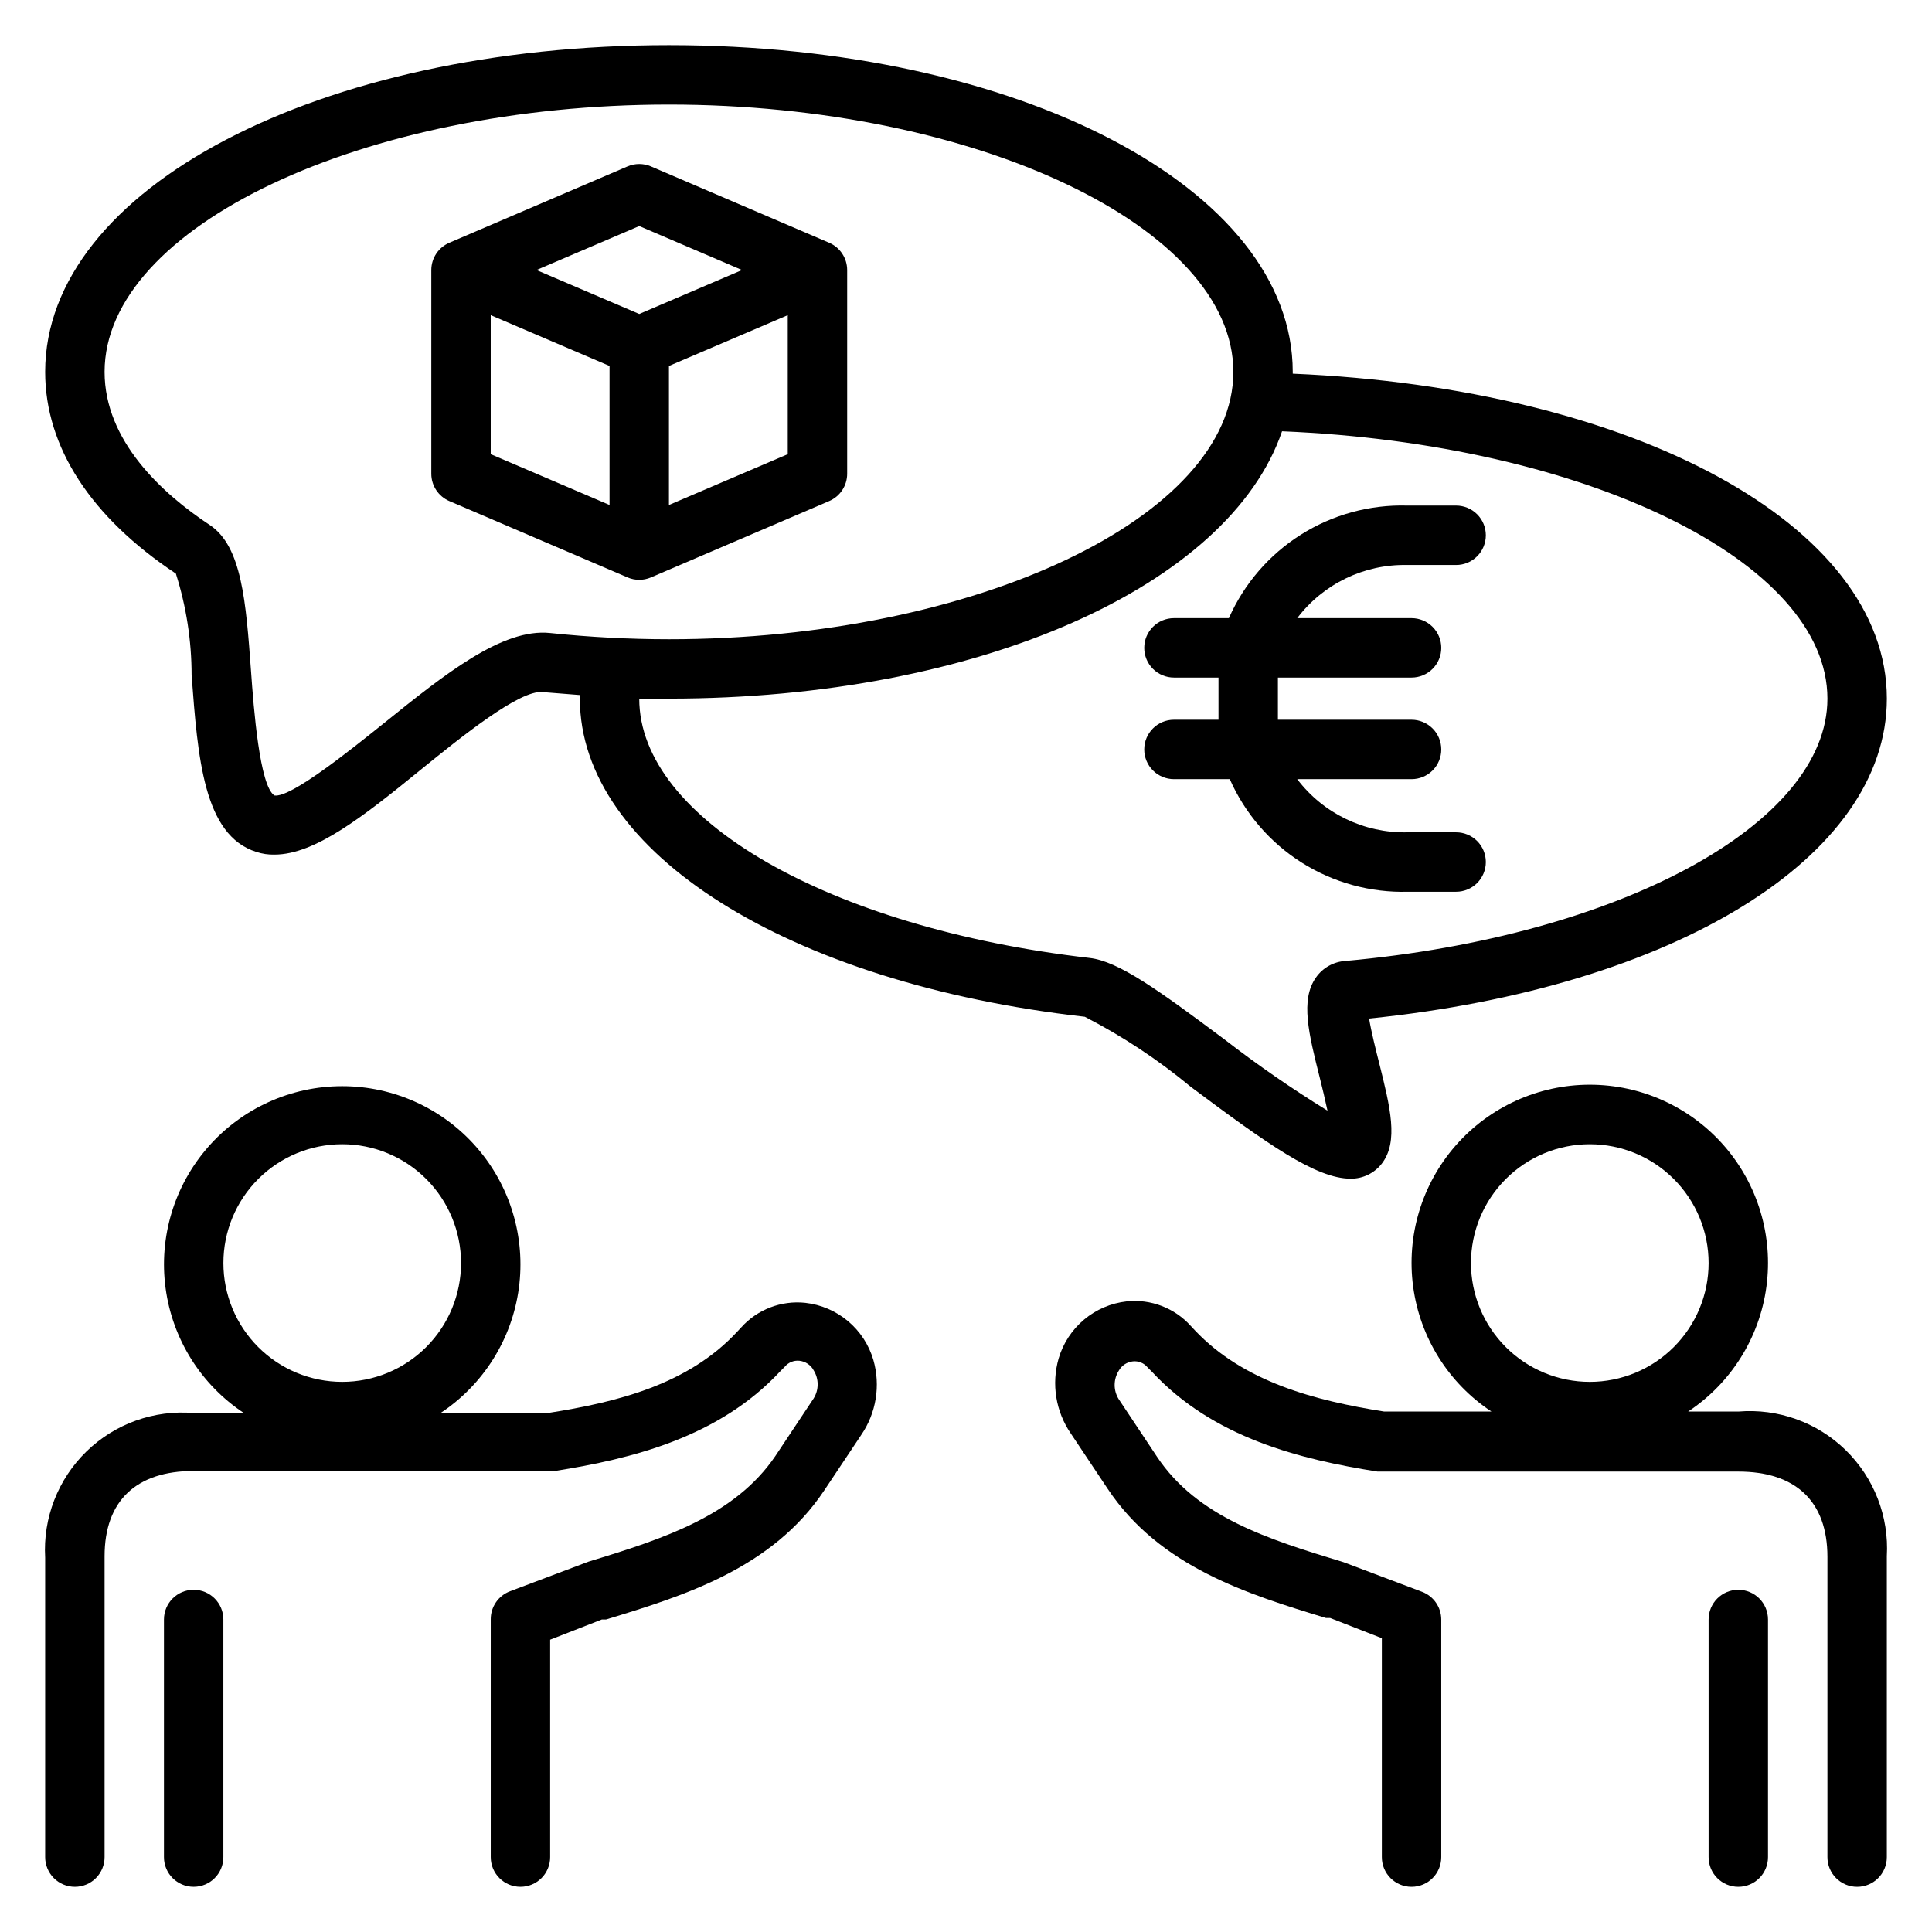 <?xml version="1.0" encoding="UTF-8"?>
<!-- Uploaded to: SVG Repo, www.svgrepo.com, Generator: SVG Repo Mixer Tools -->
<svg fill="#000000" width="800px" height="800px" version="1.1" viewBox="144 144 512 512" xmlns="http://www.w3.org/2000/svg">
 <g>
  <path d="m486.59 243.03v-0.473c0-48.57-72.578-86.594-165.31-86.594-92.73 0-165.31 38.023-165.31 86.594 0 19.918 12.121 38.496 34.637 53.449 2.762 8.711 4.168 17.789 4.172 26.922 1.652 21.883 3.148 42.43 17.16 46.84h0.004c1.547 0.508 3.172 0.75 4.801 0.707 10.785 0 23.617-10.156 38.887-22.594 10.391-8.422 26.137-21.176 32.195-20.469l9.918 0.789c0.004 0.004-0.074 0.945-0.074 0.945 0 40.699 55.105 75.414 133.82 84.309v0.004c10.012 5.152 19.434 11.383 28.102 18.578 20.23 15.113 33.141 24.324 42.352 24.324 3.231 0.031 6.293-1.457 8.266-4.016 4.488-5.824 2.203-14.957-0.707-26.609-0.867-3.387-2.125-8.422-2.676-11.809 80.922-8.262 137.21-42.742 137.21-84.781 0-46.051-67.148-82.262-157.44-86.117zm-240.88 92.652c-9.133 7.32-24.641 19.758-28.969 19.129-3.938-2.441-5.512-23.066-6.219-32.984-1.34-18.422-2.441-32.984-10.863-38.652-12.754-8.422-27.945-22.355-27.945-40.617 0-38.414 68.488-70.848 149.57-70.848s149.57 32.434 149.57 70.848c0 38.414-68.488 70.848-149.57 70.848h-0.004c-10.516-0.004-21.027-0.555-31.488-1.652-12.672-1.34-27.945 10.941-44.082 23.93zm254.89 62.977c-3.16 0.184-6.062 1.809-7.871 4.41-4.172 5.902-1.891 14.957 1.023 26.527 0.629 2.441 1.418 5.824 2.047 8.738-9.434-5.809-18.555-12.113-27.316-18.895-17.711-13.227-28.102-20.703-35.738-21.57-69.039-7.949-119.34-36.84-119.34-68.723h7.871c82.184 0 148.46-29.914 162.48-70.848 80.215 3.309 144.53 34.402 144.53 70.848 0 33.223-55.105 62.977-127.69 69.512z"/>
  <path d="m368.51 269.56v-54c-0.004-3.16-1.895-6.012-4.805-7.242l-47.23-20.23v-0.004c-1.961-0.828-4.18-0.828-6.141 0l-47.23 20.23v0.004c-2.91 1.23-4.801 4.082-4.805 7.242v54.004-0.004c0.004 3.16 1.895 6.012 4.805 7.242l47.23 20.23c1.961 0.832 4.18 0.832 6.141 0l47.23-20.23c2.91-1.23 4.801-4.082 4.805-7.242zm-55.105-65.652 27.238 11.652-27.238 11.648-27.238-11.648zm-39.359 23.617 31.488 13.461v36.84l-31.488-13.461zm47.23 50.301v-36.84l31.488-13.461v36.84z"/>
  <path d="m529.89 277.98h-12.988c-9.945-0.281-19.754 2.406-28.164 7.719-8.414 5.312-15.051 13.016-19.07 22.117h-14.562c-4.348 0-7.871 3.523-7.871 7.871 0 2.09 0.828 4.09 2.305 5.566 1.477 1.477 3.481 2.309 5.566 2.309h11.809v11.18l-11.809-0.004c-4.348 0-7.871 3.527-7.871 7.875 0 2.086 0.828 4.09 2.305 5.566 1.477 1.473 3.481 2.305 5.566 2.305h14.801c4.016 9.102 10.656 16.805 19.066 22.117 8.414 5.312 18.219 8 28.164 7.719h12.754c2.09 0 4.09-0.832 5.566-2.309 1.477-1.477 2.305-3.477 2.305-5.566 0-2.086-0.828-4.09-2.305-5.566-1.477-1.477-3.477-2.305-5.566-2.305h-12.988c-11.402 0.23-22.23-5.008-29.125-14.09h30.305c2.09 0 4.09-0.832 5.566-2.305 1.477-1.477 2.305-3.481 2.305-5.566 0-2.09-0.828-4.094-2.305-5.566-1.477-1.477-3.477-2.309-5.566-2.309h-35.422v-11.176h35.422c2.09 0 4.09-0.832 5.566-2.309 1.477-1.477 2.305-3.477 2.305-5.566 0-2.086-0.828-4.09-2.305-5.566-1.477-1.473-3.477-2.305-5.566-2.305h-30.305c6.894-9.086 17.723-14.32 29.125-14.09h12.988c2.09 0 4.09-0.828 5.566-2.305s2.305-3.481 2.305-5.566c0-2.09-0.828-4.09-2.305-5.566-1.477-1.477-3.477-2.309-5.566-2.309z"/>
  <path d="m163.84 644.03c2.09 0 4.094-0.828 5.566-2.305 1.477-1.477 2.309-3.481 2.309-5.566v-79.746c0-14.719 8.422-22.59 23.613-22.59h95.727c20.387-3.227 43.453-8.895 59.75-26.449l1.18-1.18v-0.004c0.941-1.137 2.387-1.727 3.856-1.574 1.598 0.168 3.012 1.109 3.777 2.519 1.426 2.289 1.426 5.188 0 7.477l-10.156 15.273c-10.707 15.742-29.52 21.883-49.438 27.945l-20.859 7.871h0.004c-3.113 1.164-5.16 4.156-5.117 7.481v62.977c0 4.348 3.523 7.871 7.871 7.871 4.348 0 7.871-3.523 7.871-7.871v-57.625l13.699-5.352h1.102c20.703-6.297 44.082-13.539 57.859-34.242l9.762-14.641v-0.004c4-5.82 5.184-13.129 3.227-19.914-1.184-4.016-3.523-7.59-6.731-10.281-3.207-2.688-7.137-4.371-11.297-4.836-6.387-0.68-12.715 1.754-17.004 6.535l-1.102 1.18c-12.91 13.855-31.488 18.578-50.145 21.492h-28.418c11.367-7.519 18.93-19.578 20.754-33.082 1.82-13.508-2.281-27.141-11.25-37.398-8.969-10.262-21.934-16.148-35.559-16.148-13.629 0-26.594 5.887-35.562 16.148-8.969 10.258-13.07 23.891-11.246 37.398 1.82 13.504 9.383 25.562 20.75 33.082h-13.305c-10.504-0.887-20.875 2.832-28.426 10.188-7.551 7.356-11.539 17.625-10.934 28.148v79.352c0 2.086 0.832 4.09 2.305 5.566 1.477 1.477 3.481 2.305 5.566 2.305zm70.848-196.8h0.004c8.352 0 16.359 3.316 22.266 9.223 5.902 5.906 9.223 13.914 9.223 22.266s-3.32 16.359-9.223 22.266c-5.906 5.906-13.914 9.223-22.266 9.223s-16.363-3.316-22.266-9.223c-5.906-5.906-9.223-13.914-9.223-22.266s3.316-16.359 9.223-22.266c5.902-5.906 13.914-9.223 22.266-9.223z"/>
  <path d="m187.45 573.18v62.977c0 4.348 3.523 7.871 7.871 7.871 4.348 0 7.875-3.523 7.875-7.871v-62.977c0-4.348-3.527-7.871-7.875-7.871-4.348 0-7.871 3.523-7.871 7.871z"/>
  <path d="m604.67 518.08h-13.305c11.367-7.516 18.93-19.578 20.754-33.082 1.82-13.504-2.281-27.141-11.25-37.398-8.969-10.262-21.934-16.145-35.559-16.145-13.629 0-26.594 5.883-35.562 16.145-8.969 10.258-13.07 23.895-11.246 37.398 1.82 13.504 9.383 25.566 20.75 33.082h-28.418c-18.422-2.914-37.234-7.871-50.145-21.492l-1.102-1.18c-4.289-4.781-10.617-7.211-17.004-6.531-4.16 0.465-8.09 2.144-11.297 4.836-3.203 2.688-5.547 6.262-6.731 10.277-1.957 6.785-0.773 14.094 3.227 19.914l9.762 14.641c13.777 20.703 37.156 27.945 57.859 34.242h1.102l13.699 5.352v58.023c0 4.348 3.523 7.871 7.871 7.871s7.871-3.523 7.871-7.871v-62.977c-0.008-3.246-2.008-6.152-5.035-7.32l-20.859-7.871c-19.918-6.062-38.73-11.887-49.438-27.945l-10.156-15.273c-1.422-2.289-1.422-5.188 0-7.481 0.77-1.41 2.18-2.352 3.777-2.519 1.469-0.152 2.918 0.438 3.859 1.574l1.18 1.18c16.297 17.555 39.359 23.223 59.75 26.449l95.645 0.004c15.191 0 23.617 7.871 23.617 22.594v79.586c0 4.348 3.523 7.871 7.871 7.871s7.871-3.523 7.871-7.871v-79.746c0.609-10.523-3.383-20.793-10.934-28.148-7.551-7.356-17.922-11.07-28.426-10.188zm-39.359-70.848c8.352 0 16.359 3.316 22.266 9.223 5.902 5.906 9.223 13.914 9.223 22.266s-3.32 16.359-9.223 22.266c-5.906 5.906-13.914 9.223-22.266 9.223s-16.363-3.316-22.266-9.223c-5.906-5.906-9.223-13.914-9.223-22.266s3.316-16.359 9.223-22.266c5.902-5.906 13.914-9.223 22.266-9.223z"/>
  <path d="m612.54 636.16v-62.977c0-4.348-3.523-7.871-7.871-7.871s-7.871 3.523-7.871 7.871v62.977c0 4.348 3.523 7.871 7.871 7.871s7.871-3.523 7.871-7.871z"/>
 </g>
</svg>
